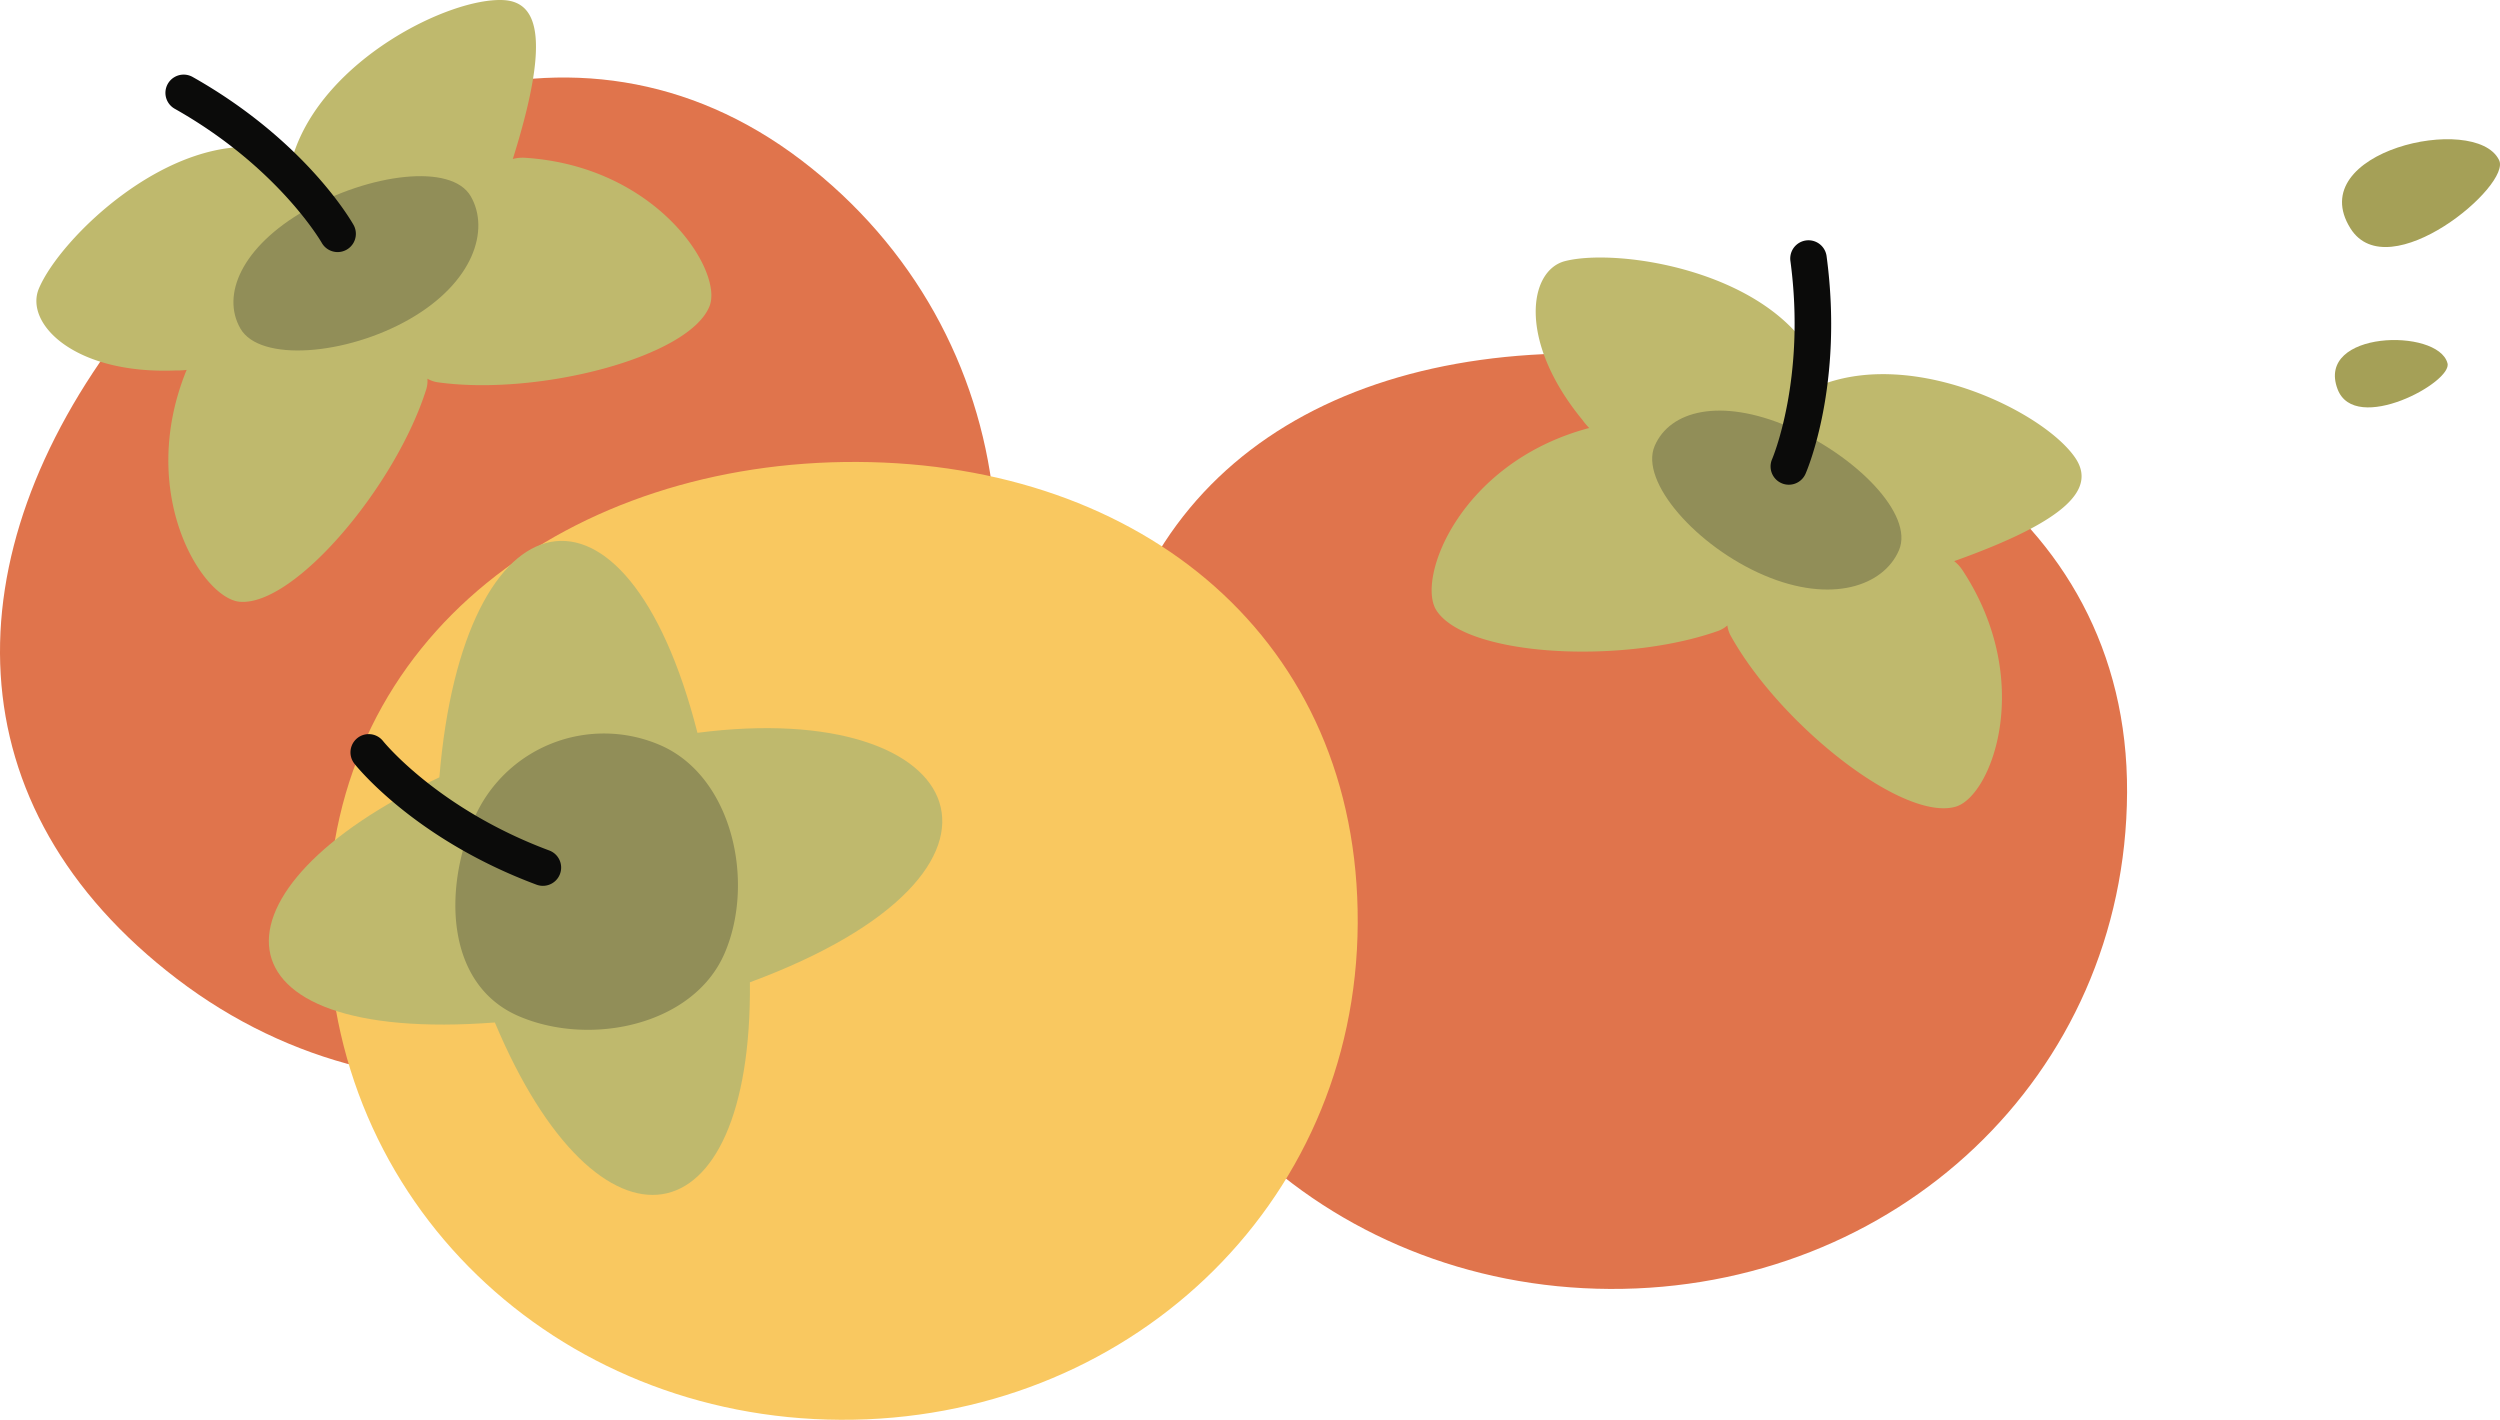   <svg xmlns="http://www.w3.org/2000/svg" viewBox="0 0 597.104 339.108">
   <g data-name="图层 2">
    <g data-name="图层 1">
     <path d="M29.431,78.809C-11.764,132.793-11.7,192.618,42.283,233.814s128.134,28.533,169.33-25.451S245.449,79.517,191.465,38.321,70.627,24.826,29.431,78.809Z" style="fill:#e0744c">
     </path>
     <path d="M125.347,37.681a9.09,9.09,0,0,0-2.863.285c8.71-27.735,6.521-37.528-2.3-37.948C107.323-.594,77.309,14.231,70.062,36.947c-.169-.043-5.515-1.406-5.689-1.436-23.9-4.087-50,21.337-55.082,33.4-3.485,8.273,8.331,20.546,32.685,19.572a17.116,17.116,0,0,0,2.619-.138c-.045.1-.1.192-.145.3-11.832,29.416,3.91,54.39,12.86,55.085,13.049,1.013,37.165-27.6,44.485-50.712a6.839,6.839,0,0,0,.289-2.57,6.84,6.84,0,0,0,2.46.856c24.006,3.371,60.227-6.035,64.944-18.244C172.724,64.681,156.99,39.7,125.347,37.681Z" style="fill:#bfb96d">
     </path>
     <path d="M112.446,46.9c4.616,8.044.59,20.6-14.605,29.315s-35.8,10.3-40.421,2.259.306-19.537,15.5-28.256S107.83,38.854,112.446,46.9Z" style="fill:#918e58">
     </path>
     <path d="M80.643,60.206a4.356,4.356,0,0,1-3.807-2.231c-.1-.17-10.42-18.081-35.133-32.015a4.358,4.358,0,0,1,4.281-7.592c26.973,15.209,38,34.535,38.457,35.35a4.36,4.36,0,0,1-3.8,6.488Z" style="fill:#0b0b0a">
     </path>
     <path d="M378.058,84.394c-67.906-.329-115.6,35.782-115.933,103.688S316.6,307.521,384.5,307.851s123.2-50.669,123.533-118.575S445.963,84.724,378.058,84.394Z" style="fill:#e0744c">
     </path>
     <path d="M468.69,136.135a9.056,9.056,0,0,0-1.953-2.113c27.38-9.768,33.875-17.418,28.895-24.707-7.266-10.634-37.187-25.646-59.681-17.736-.068-.16-2.2-5.247-2.284-5.4C422.524,64.645,386.5,59.139,373.816,62.357c-8.7,2.206-11.372,19.032,4.085,37.877a17.159,17.159,0,0,0,1.689,2.007c-.107.025-.216.033-.322.062-30.6,8.291-41.041,35.905-36.2,43.465,7.057,11.023,44.426,13.017,67.278,4.926a6.858,6.858,0,0,0,2.225-1.317,6.831,6.831,0,0,0,.8,2.478c11.781,21.186,41.119,44.417,53.7,40.822C475.705,190.212,486.151,162.6,468.69,136.135Z" style="fill:#bfb96d">
     </path>
     <path d="M453.559,131.4c-3.636,8.532-16.078,12.886-32.194,6.017s-29.8-22.358-26.168-30.89,15.773-11.533,31.889-4.664S457.2,122.865,453.559,131.4Z" style="fill:#918e58">
     </path>
     <path d="M427.244,115.77a4.36,4.36,0,0,1-3.988-6.111c.077-.18,8.145-19.212,4.367-47.33a4.358,4.358,0,0,1,8.639-1.16c4.124,30.69-4.65,51.139-5.026,51.994A4.356,4.356,0,0,1,427.244,115.77Z" style="fill:#0b0b0a">
     </path>
     <path d="M204.8,110.332C136.9,110,78.7,151.433,78.37,219.339s54.47,119.438,122.376,119.768,123.2-50.669,123.533-118.575S272.709,110.661,204.8,110.332Z" style="fill:#f9c860">
     </path>
     <path d="M104.939,185.659c-56.851,26.568-55.769,63.818,13.255,58.552,24.8,59.1,61.522,53.453,60.915-9.6,72.142-26.685,52.727-68.032-12.528-59.584C149.573,108.236,110.622,116.7,104.939,185.659Z" style="fill:#bfb96d">
     </path>
     <path d="M123.817,242.666c-17.155-7.435-18.064-29.929-10.63-47.084a33.854,33.854,0,0,1,44.524-17.6c17.155,7.434,22.764,32.608,15.329,49.763S140.972,250.1,123.817,242.666Z" style="fill:#918e58">
     </path>
     <path d="M129.673,211.576a4.362,4.362,0,0,1-1.52-.275c-29.019-10.807-42.932-28.172-43.51-28.907A4.358,4.358,0,1,1,91.49,177c.122.153,13.117,16.229,39.7,26.131a4.359,4.359,0,0,1-1.521,8.443Z" style="fill:#0b0b0a">
     </path>
     <path d="M596.843,38.158c-5.694-11.3-47-1.943-35.442,16.414C570.474,68.986,600.187,44.134,596.843,38.158Z" style="fill:#a5a057">
     </path>
     <path d="M584.547,86.71c-2.3-8.428-31.534-7.775-26.238,6.234C562.466,103.945,585.988,91.213,584.547,86.71Z" style="fill:#a5a057">
     </path>
    </g>
   </g>
  </svg>
